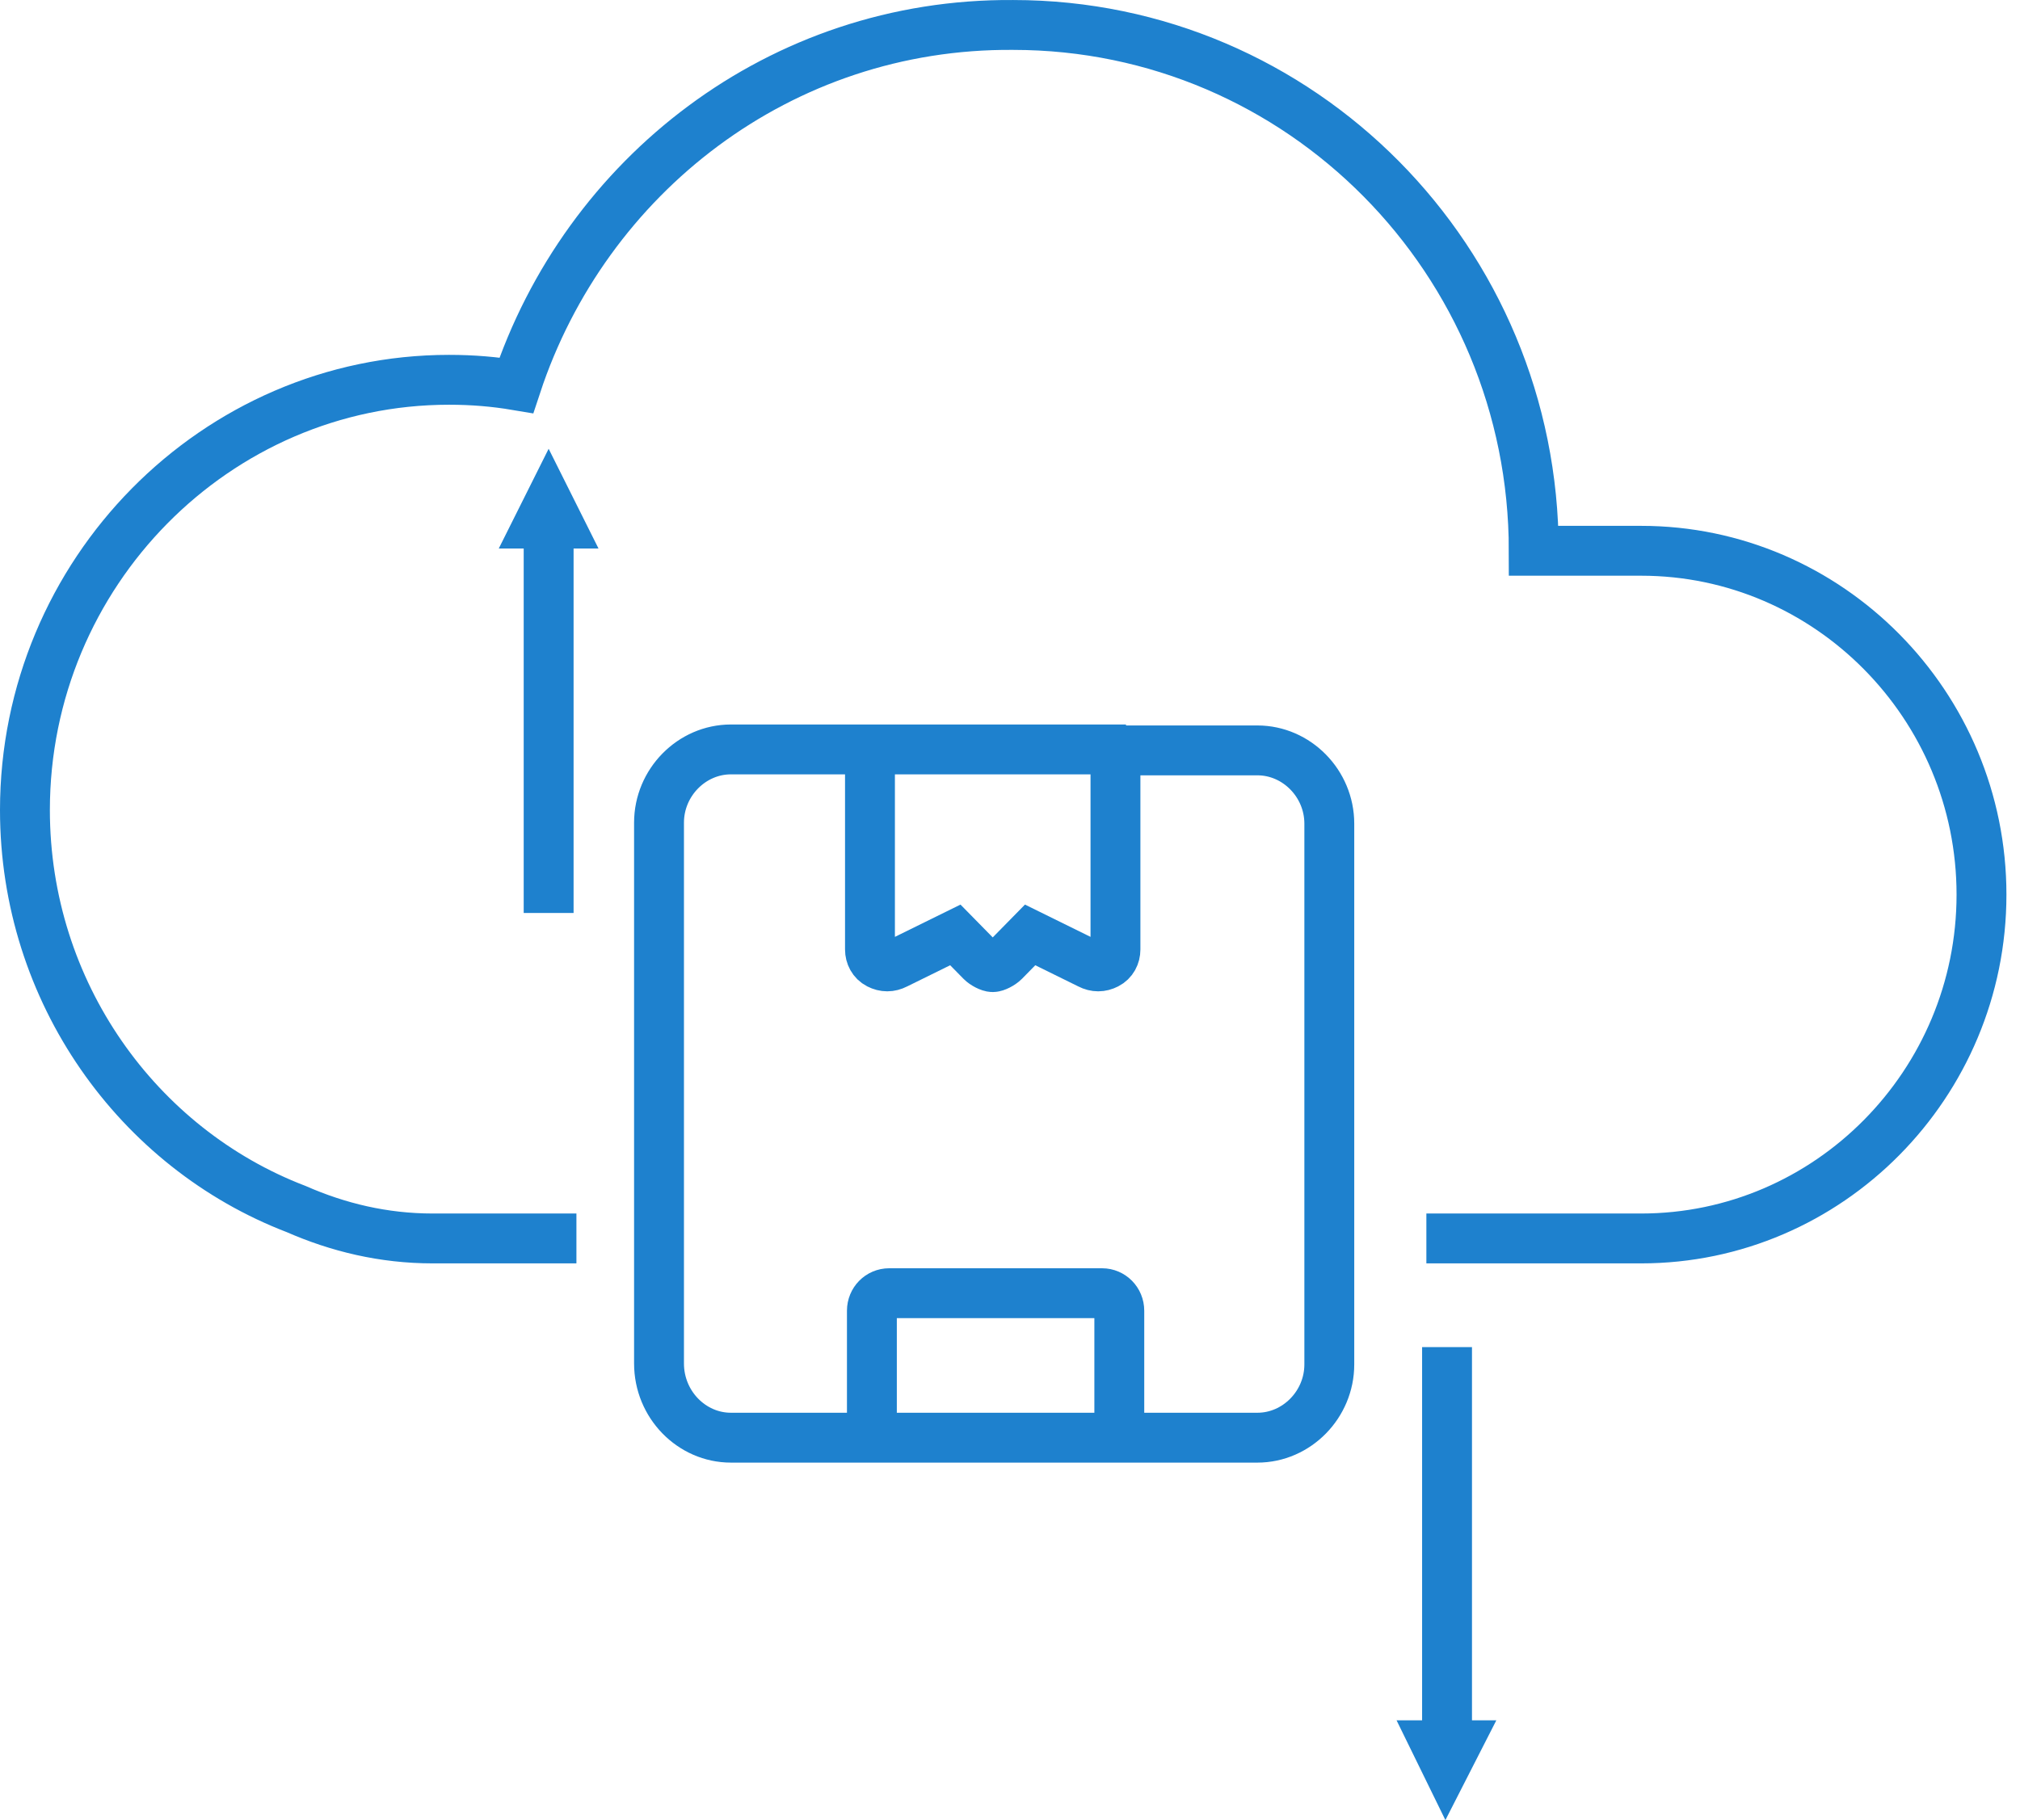 <svg width="81" height="73" viewBox="0 0 81 73" fill="none" xmlns="http://www.w3.org/2000/svg">
<path d="M57.196 49.672H65.808C73.325 49.672 79.456 43.477 79.456 35.882C79.456 28.286 73.325 22.091 65.808 22.091H61.502C61.502 10.44 52.16 1.001 40.629 1.001C31.288 0.927 23.479 7.048 20.705 15.454C19.829 15.307 18.954 15.233 18.005 15.233C8.663 15.233 1 22.976 1 32.489C1 39.79 5.525 46.058 11.874 48.492C13.553 49.229 15.377 49.672 17.348 49.672H17.421C17.64 49.672 17.859 49.672 18.078 49.672C18.297 49.672 18.516 49.672 18.735 49.672H23.114" stroke="#1E81CE" stroke-width="2" stroke-miterlimit="10"/>
<path d="M58.025 54.03V69.722" stroke="#1E81CE" stroke-width="2" stroke-miterlimit="10"/>
<path d="M57.604 70H58.368L57.978 70.764L57.604 70Z" stroke="#1E81CE" stroke-width="2"/>
<path d="M22 36.618V21" stroke="#1E81CE" stroke-width="2" stroke-miterlimit="10"/>
<path d="M22.382 21H21.618L22 20.236L22.382 21Z" stroke="#1E81CE" stroke-width="2"/>
<path d="M34.693 30.058H45.152M34.693 57.663H45.152M44.729 38.085C44.729 38.32 44.614 38.555 44.383 38.672C44.153 38.79 43.922 38.79 43.691 38.672L41.307 37.498L40.269 38.555C40.153 38.672 39.923 38.79 39.807 38.79C39.692 38.79 39.461 38.672 39.346 38.555L38.308 37.498L35.924 38.672C35.693 38.79 35.462 38.79 35.231 38.672C35.001 38.555 34.885 38.32 34.885 38.085V30.058H29.31C27.733 30.058 26.426 31.389 26.426 32.995V54.687C26.426 56.331 27.733 57.663 29.31 57.663H34.962V52.572C34.962 52.181 35.27 51.868 35.654 51.868H44.191C44.575 51.868 44.883 52.181 44.883 52.572V57.663H50.42C51.997 57.663 53.304 56.331 53.304 54.726V33.034C53.304 31.428 51.997 30.097 50.42 30.097H44.729V38.085Z" stroke="#1E81CE" stroke-width="2" stroke-miterlimit="10"/>
</svg>
